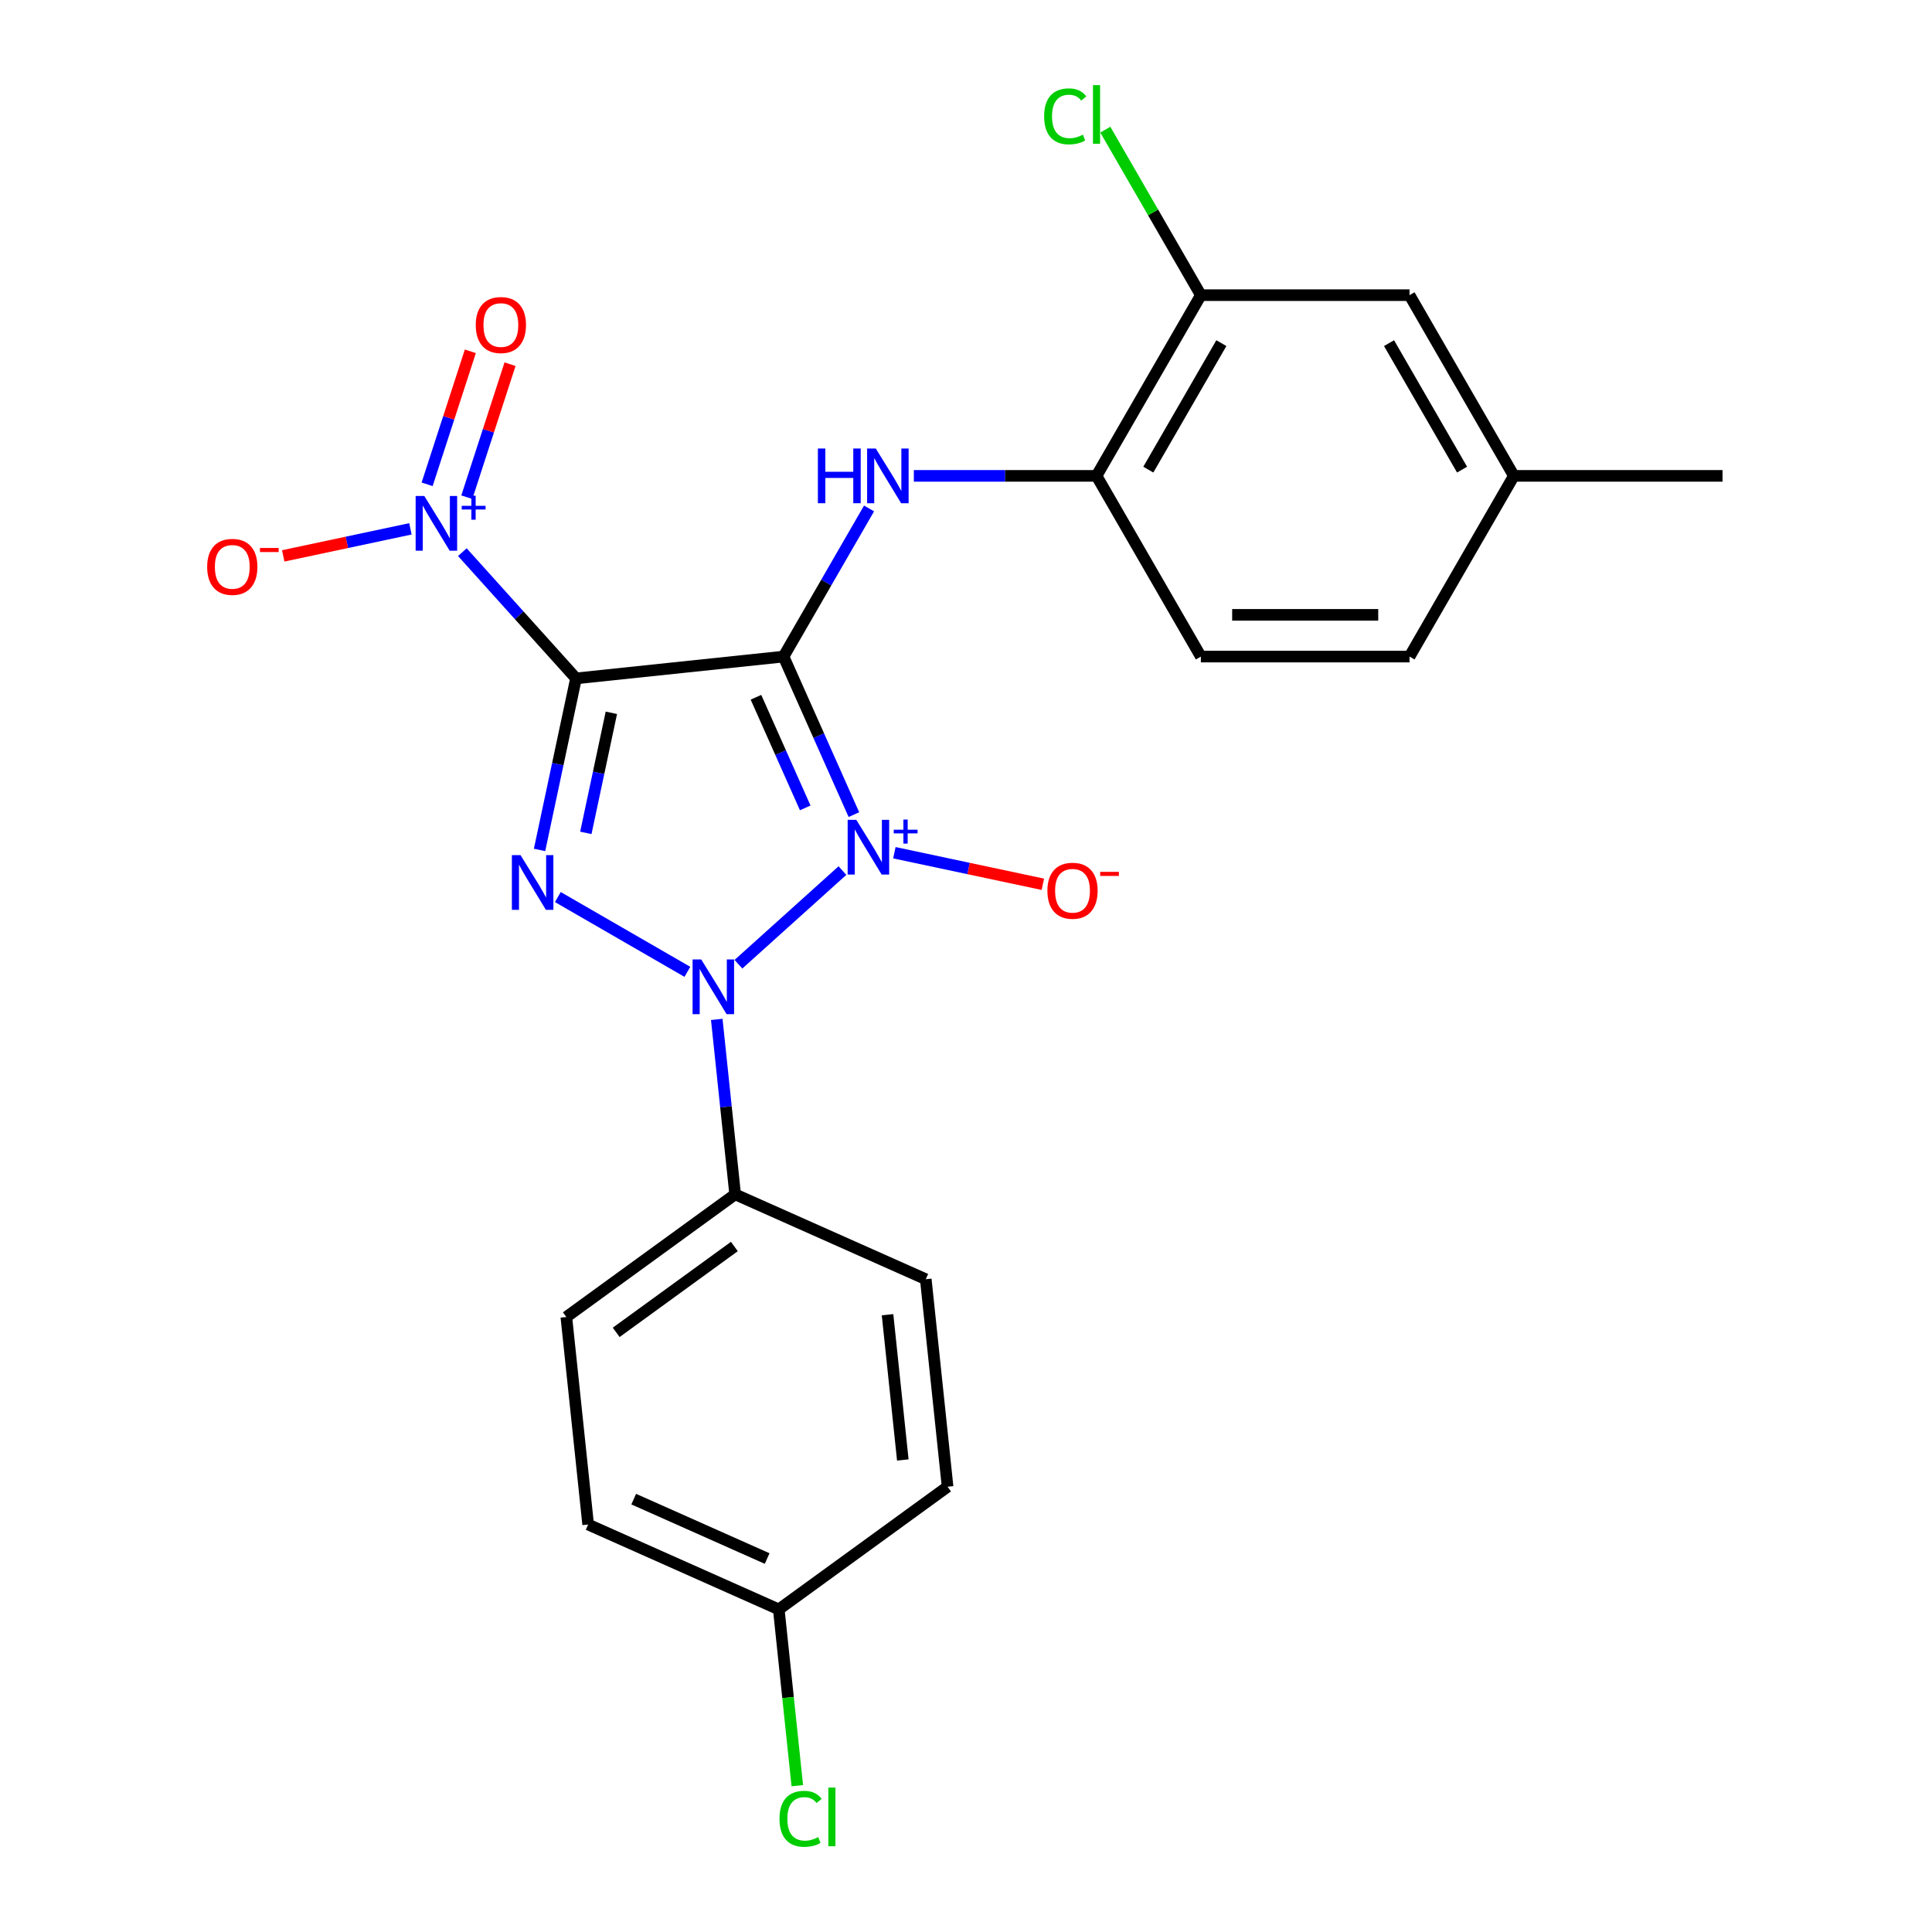 <?xml version='1.0' encoding='iso-8859-1'?>
<svg version='1.1' baseProfile='full'
              xmlns='http://www.w3.org/2000/svg'
                      xmlns:rdkit='http://www.rdkit.org/xml'
                      xmlns:xlink='http://www.w3.org/1999/xlink'
                  xml:space='preserve'
width='1000px' height='1000px' viewBox='0 0 1000 1000'>
<!-- END OF HEADER -->
<rect style='opacity:1.0;fill:#FFFFFF;stroke:none' width='1000' height='1000' x='0' y='0'> </rect>
<path class='bond-0' d='M 441.98,421.652 L 423.768,380.748' style='fill:none;fill-rule:evenodd;stroke:#0000FF;stroke-width:6px;stroke-linecap:butt;stroke-linejoin:miter;stroke-opacity:1' />
<path class='bond-0' d='M 423.768,380.748 L 405.557,339.845' style='fill:none;fill-rule:evenodd;stroke:#000000;stroke-width:6px;stroke-linecap:butt;stroke-linejoin:miter;stroke-opacity:1' />
<path class='bond-0' d='M 416.783,418.167 L 404.035,389.534' style='fill:none;fill-rule:evenodd;stroke:#0000FF;stroke-width:6px;stroke-linecap:butt;stroke-linejoin:miter;stroke-opacity:1' />
<path class='bond-0' d='M 404.035,389.534 L 391.287,360.902' style='fill:none;fill-rule:evenodd;stroke:#000000;stroke-width:6px;stroke-linecap:butt;stroke-linejoin:miter;stroke-opacity:1' />
<path class='bond-2' d='M 436.046,450.613 L 382.211,499.086' style='fill:none;fill-rule:evenodd;stroke:#0000FF;stroke-width:6px;stroke-linecap:butt;stroke-linejoin:miter;stroke-opacity:1' />
<path class='bond-6' d='M 462.926,441.369 L 501.35,449.536' style='fill:none;fill-rule:evenodd;stroke:#0000FF;stroke-width:6px;stroke-linecap:butt;stroke-linejoin:miter;stroke-opacity:1' />
<path class='bond-6' d='M 501.35,449.536 L 539.774,457.703' style='fill:none;fill-rule:evenodd;stroke:#FF0000;stroke-width:6px;stroke-linecap:butt;stroke-linejoin:miter;stroke-opacity:1' />
<path class='bond-1' d='M 405.557,339.845 L 298.144,351.135' style='fill:none;fill-rule:evenodd;stroke:#000000;stroke-width:6px;stroke-linecap:butt;stroke-linejoin:miter;stroke-opacity:1' />
<path class='bond-5' d='M 405.557,339.845 L 427.691,301.508' style='fill:none;fill-rule:evenodd;stroke:#000000;stroke-width:6px;stroke-linecap:butt;stroke-linejoin:miter;stroke-opacity:1' />
<path class='bond-5' d='M 427.691,301.508 L 449.825,263.171' style='fill:none;fill-rule:evenodd;stroke:#0000FF;stroke-width:6px;stroke-linecap:butt;stroke-linejoin:miter;stroke-opacity:1' />
<path class='bond-4' d='M 298.144,351.135 L 268.73,318.467' style='fill:none;fill-rule:evenodd;stroke:#000000;stroke-width:6px;stroke-linecap:butt;stroke-linejoin:miter;stroke-opacity:1' />
<path class='bond-4' d='M 268.73,318.467 L 239.316,285.799' style='fill:none;fill-rule:evenodd;stroke:#0000FF;stroke-width:6px;stroke-linecap:butt;stroke-linejoin:miter;stroke-opacity:1' />
<path class='bond-24' d='M 298.144,351.135 L 288.709,395.527' style='fill:none;fill-rule:evenodd;stroke:#000000;stroke-width:6px;stroke-linecap:butt;stroke-linejoin:miter;stroke-opacity:1' />
<path class='bond-24' d='M 288.709,395.527 L 279.273,439.919' style='fill:none;fill-rule:evenodd;stroke:#0000FF;stroke-width:6px;stroke-linecap:butt;stroke-linejoin:miter;stroke-opacity:1' />
<path class='bond-24' d='M 316.442,368.943 L 309.837,400.018' style='fill:none;fill-rule:evenodd;stroke:#000000;stroke-width:6px;stroke-linecap:butt;stroke-linejoin:miter;stroke-opacity:1' />
<path class='bond-24' d='M 309.837,400.018 L 303.232,431.092' style='fill:none;fill-rule:evenodd;stroke:#0000FF;stroke-width:6px;stroke-linecap:butt;stroke-linejoin:miter;stroke-opacity:1' />
<path class='bond-3' d='M 355.783,503.021 L 288.741,464.314' style='fill:none;fill-rule:evenodd;stroke:#0000FF;stroke-width:6px;stroke-linecap:butt;stroke-linejoin:miter;stroke-opacity:1' />
<path class='bond-8' d='M 370.996,527.641 L 375.754,572.917' style='fill:none;fill-rule:evenodd;stroke:#0000FF;stroke-width:6px;stroke-linecap:butt;stroke-linejoin:miter;stroke-opacity:1' />
<path class='bond-8' d='M 375.754,572.917 L 380.513,618.193' style='fill:none;fill-rule:evenodd;stroke:#000000;stroke-width:6px;stroke-linecap:butt;stroke-linejoin:miter;stroke-opacity:1' />
<path class='bond-10' d='M 212.435,273.729 L 179.516,280.726' style='fill:none;fill-rule:evenodd;stroke:#0000FF;stroke-width:6px;stroke-linecap:butt;stroke-linejoin:miter;stroke-opacity:1' />
<path class='bond-10' d='M 179.516,280.726 L 146.597,287.723' style='fill:none;fill-rule:evenodd;stroke:#FF0000;stroke-width:6px;stroke-linecap:butt;stroke-linejoin:miter;stroke-opacity:1' />
<path class='bond-11' d='M 241.625,257.349 L 252.809,222.929' style='fill:none;fill-rule:evenodd;stroke:#0000FF;stroke-width:6px;stroke-linecap:butt;stroke-linejoin:miter;stroke-opacity:1' />
<path class='bond-11' d='M 252.809,222.929 L 263.993,188.508' style='fill:none;fill-rule:evenodd;stroke:#FF0000;stroke-width:6px;stroke-linecap:butt;stroke-linejoin:miter;stroke-opacity:1' />
<path class='bond-11' d='M 221.082,250.674 L 232.266,216.254' style='fill:none;fill-rule:evenodd;stroke:#0000FF;stroke-width:6px;stroke-linecap:butt;stroke-linejoin:miter;stroke-opacity:1' />
<path class='bond-11' d='M 232.266,216.254 L 243.45,181.833' style='fill:none;fill-rule:evenodd;stroke:#FF0000;stroke-width:6px;stroke-linecap:butt;stroke-linejoin:miter;stroke-opacity:1' />
<path class='bond-7' d='M 472.999,246.311 L 520.281,246.311' style='fill:none;fill-rule:evenodd;stroke:#0000FF;stroke-width:6px;stroke-linecap:butt;stroke-linejoin:miter;stroke-opacity:1' />
<path class='bond-7' d='M 520.281,246.311 L 567.563,246.311' style='fill:none;fill-rule:evenodd;stroke:#000000;stroke-width:6px;stroke-linecap:butt;stroke-linejoin:miter;stroke-opacity:1' />
<path class='bond-9' d='M 567.563,246.311 L 621.565,152.776' style='fill:none;fill-rule:evenodd;stroke:#000000;stroke-width:6px;stroke-linecap:butt;stroke-linejoin:miter;stroke-opacity:1' />
<path class='bond-9' d='M 594.371,243.081 L 632.172,177.607' style='fill:none;fill-rule:evenodd;stroke:#000000;stroke-width:6px;stroke-linecap:butt;stroke-linejoin:miter;stroke-opacity:1' />
<path class='bond-13' d='M 567.563,246.311 L 621.565,339.845' style='fill:none;fill-rule:evenodd;stroke:#000000;stroke-width:6px;stroke-linecap:butt;stroke-linejoin:miter;stroke-opacity:1' />
<path class='bond-14' d='M 380.513,618.193 L 293.136,681.677' style='fill:none;fill-rule:evenodd;stroke:#000000;stroke-width:6px;stroke-linecap:butt;stroke-linejoin:miter;stroke-opacity:1' />
<path class='bond-14' d='M 380.103,645.191 L 318.939,689.63' style='fill:none;fill-rule:evenodd;stroke:#000000;stroke-width:6px;stroke-linecap:butt;stroke-linejoin:miter;stroke-opacity:1' />
<path class='bond-15' d='M 380.513,618.193 L 479.18,662.123' style='fill:none;fill-rule:evenodd;stroke:#000000;stroke-width:6px;stroke-linecap:butt;stroke-linejoin:miter;stroke-opacity:1' />
<path class='bond-12' d='M 621.565,152.776 L 729.57,152.776' style='fill:none;fill-rule:evenodd;stroke:#000000;stroke-width:6px;stroke-linecap:butt;stroke-linejoin:miter;stroke-opacity:1' />
<path class='bond-16' d='M 621.565,152.776 L 596.834,109.941' style='fill:none;fill-rule:evenodd;stroke:#000000;stroke-width:6px;stroke-linecap:butt;stroke-linejoin:miter;stroke-opacity:1' />
<path class='bond-16' d='M 596.834,109.941 L 572.103,67.106' style='fill:none;fill-rule:evenodd;stroke:#00CC00;stroke-width:6px;stroke-linecap:butt;stroke-linejoin:miter;stroke-opacity:1' />
<path class='bond-26' d='M 729.57,152.776 L 783.572,246.311' style='fill:none;fill-rule:evenodd;stroke:#000000;stroke-width:6px;stroke-linecap:butt;stroke-linejoin:miter;stroke-opacity:1' />
<path class='bond-26' d='M 718.963,177.607 L 756.765,243.081' style='fill:none;fill-rule:evenodd;stroke:#000000;stroke-width:6px;stroke-linecap:butt;stroke-linejoin:miter;stroke-opacity:1' />
<path class='bond-19' d='M 621.565,339.845 L 729.57,339.845' style='fill:none;fill-rule:evenodd;stroke:#000000;stroke-width:6px;stroke-linecap:butt;stroke-linejoin:miter;stroke-opacity:1' />
<path class='bond-19' d='M 637.766,318.244 L 713.369,318.244' style='fill:none;fill-rule:evenodd;stroke:#000000;stroke-width:6px;stroke-linecap:butt;stroke-linejoin:miter;stroke-opacity:1' />
<path class='bond-20' d='M 293.136,681.677 L 304.425,789.089' style='fill:none;fill-rule:evenodd;stroke:#000000;stroke-width:6px;stroke-linecap:butt;stroke-linejoin:miter;stroke-opacity:1' />
<path class='bond-21' d='M 479.18,662.123 L 490.469,769.535' style='fill:none;fill-rule:evenodd;stroke:#000000;stroke-width:6px;stroke-linecap:butt;stroke-linejoin:miter;stroke-opacity:1' />
<path class='bond-21' d='M 459.391,680.492 L 467.293,755.681' style='fill:none;fill-rule:evenodd;stroke:#000000;stroke-width:6px;stroke-linecap:butt;stroke-linejoin:miter;stroke-opacity:1' />
<path class='bond-17' d='M 783.572,246.311 L 729.57,339.845' style='fill:none;fill-rule:evenodd;stroke:#000000;stroke-width:6px;stroke-linecap:butt;stroke-linejoin:miter;stroke-opacity:1' />
<path class='bond-23' d='M 783.572,246.311 L 891.576,246.311' style='fill:none;fill-rule:evenodd;stroke:#000000;stroke-width:6px;stroke-linecap:butt;stroke-linejoin:miter;stroke-opacity:1' />
<path class='bond-18' d='M 403.092,833.019 L 490.469,769.535' style='fill:none;fill-rule:evenodd;stroke:#000000;stroke-width:6px;stroke-linecap:butt;stroke-linejoin:miter;stroke-opacity:1' />
<path class='bond-22' d='M 403.092,833.019 L 407.888,878.645' style='fill:none;fill-rule:evenodd;stroke:#000000;stroke-width:6px;stroke-linecap:butt;stroke-linejoin:miter;stroke-opacity:1' />
<path class='bond-22' d='M 407.888,878.645 L 412.683,924.271' style='fill:none;fill-rule:evenodd;stroke:#00CC00;stroke-width:6px;stroke-linecap:butt;stroke-linejoin:miter;stroke-opacity:1' />
<path class='bond-25' d='M 403.092,833.019 L 304.425,789.089' style='fill:none;fill-rule:evenodd;stroke:#000000;stroke-width:6px;stroke-linecap:butt;stroke-linejoin:miter;stroke-opacity:1' />
<path class='bond-25' d='M 397.078,806.696 L 328.011,775.945' style='fill:none;fill-rule:evenodd;stroke:#000000;stroke-width:6px;stroke-linecap:butt;stroke-linejoin:miter;stroke-opacity:1' />
<path  class='atom-0' d='M 443.226 424.352
L 452.506 439.352
Q 453.426 440.832, 454.906 443.512
Q 456.386 446.192, 456.466 446.352
L 456.466 424.352
L 460.226 424.352
L 460.226 452.672
L 456.346 452.672
L 446.386 436.272
Q 445.226 434.352, 443.986 432.152
Q 442.786 429.952, 442.426 429.272
L 442.426 452.672
L 438.746 452.672
L 438.746 424.352
L 443.226 424.352
' fill='#0000FF'/>
<path  class='atom-0' d='M 462.602 429.457
L 467.592 429.457
L 467.592 424.203
L 469.809 424.203
L 469.809 429.457
L 474.931 429.457
L 474.931 431.358
L 469.809 431.358
L 469.809 436.638
L 467.592 436.638
L 467.592 431.358
L 462.602 431.358
L 462.602 429.457
' fill='#0000FF'/>
<path  class='atom-3' d='M 362.963 496.621
L 372.243 511.621
Q 373.163 513.101, 374.643 515.781
Q 376.123 518.461, 376.203 518.621
L 376.203 496.621
L 379.963 496.621
L 379.963 524.941
L 376.083 524.941
L 366.123 508.541
Q 364.963 506.621, 363.723 504.421
Q 362.523 502.221, 362.163 501.541
L 362.163 524.941
L 358.483 524.941
L 358.483 496.621
L 362.963 496.621
' fill='#0000FF'/>
<path  class='atom-4' d='M 269.429 442.619
L 278.709 457.619
Q 279.629 459.099, 281.109 461.779
Q 282.589 464.459, 282.669 464.619
L 282.669 442.619
L 286.429 442.619
L 286.429 470.939
L 282.549 470.939
L 272.589 454.539
Q 271.429 452.619, 270.189 450.419
Q 268.989 448.219, 268.629 447.539
L 268.629 470.939
L 264.949 470.939
L 264.949 442.619
L 269.429 442.619
' fill='#0000FF'/>
<path  class='atom-5' d='M 219.615 256.712
L 228.895 271.712
Q 229.815 273.192, 231.295 275.872
Q 232.775 278.552, 232.855 278.712
L 232.855 256.712
L 236.615 256.712
L 236.615 285.032
L 232.735 285.032
L 222.775 268.632
Q 221.615 266.712, 220.375 264.512
Q 219.175 262.312, 218.815 261.632
L 218.815 285.032
L 215.135 285.032
L 215.135 256.712
L 219.615 256.712
' fill='#0000FF'/>
<path  class='atom-5' d='M 238.991 261.817
L 243.981 261.817
L 243.981 256.563
L 246.199 256.563
L 246.199 261.817
L 251.32 261.817
L 251.32 263.717
L 246.199 263.717
L 246.199 268.997
L 243.981 268.997
L 243.981 263.717
L 238.991 263.717
L 238.991 261.817
' fill='#0000FF'/>
<path  class='atom-6' d='M 423.339 232.151
L 427.179 232.151
L 427.179 244.191
L 441.659 244.191
L 441.659 232.151
L 445.499 232.151
L 445.499 260.471
L 441.659 260.471
L 441.659 247.391
L 427.179 247.391
L 427.179 260.471
L 423.339 260.471
L 423.339 232.151
' fill='#0000FF'/>
<path  class='atom-6' d='M 453.299 232.151
L 462.579 247.151
Q 463.499 248.631, 464.979 251.311
Q 466.459 253.991, 466.539 254.151
L 466.539 232.151
L 470.299 232.151
L 470.299 260.471
L 466.419 260.471
L 456.459 244.071
Q 455.299 242.151, 454.059 239.951
Q 452.859 237.751, 452.499 237.071
L 452.499 260.471
L 448.819 260.471
L 448.819 232.151
L 453.299 232.151
' fill='#0000FF'/>
<path  class='atom-7' d='M 542.13 461.047
Q 542.13 454.247, 545.49 450.447
Q 548.85 446.647, 555.13 446.647
Q 561.41 446.647, 564.77 450.447
Q 568.13 454.247, 568.13 461.047
Q 568.13 467.927, 564.73 471.847
Q 561.33 475.727, 555.13 475.727
Q 548.89 475.727, 545.49 471.847
Q 542.13 467.967, 542.13 461.047
M 555.13 472.527
Q 559.45 472.527, 561.77 469.647
Q 564.13 466.727, 564.13 461.047
Q 564.13 455.487, 561.77 452.687
Q 559.45 449.847, 555.13 449.847
Q 550.81 449.847, 548.45 452.647
Q 546.13 455.447, 546.13 461.047
Q 546.13 466.767, 548.45 469.647
Q 550.81 472.527, 555.13 472.527
' fill='#FF0000'/>
<path  class='atom-7' d='M 569.45 451.27
L 579.139 451.27
L 579.139 453.382
L 569.45 453.382
L 569.45 451.27
' fill='#FF0000'/>
<path  class='atom-11' d='M 107.231 293.407
Q 107.231 286.607, 110.591 282.807
Q 113.951 279.007, 120.231 279.007
Q 126.511 279.007, 129.871 282.807
Q 133.231 286.607, 133.231 293.407
Q 133.231 300.287, 129.831 304.207
Q 126.431 308.087, 120.231 308.087
Q 113.991 308.087, 110.591 304.207
Q 107.231 300.327, 107.231 293.407
M 120.231 304.887
Q 124.551 304.887, 126.871 302.007
Q 129.231 299.087, 129.231 293.407
Q 129.231 287.847, 126.871 285.047
Q 124.551 282.207, 120.231 282.207
Q 115.911 282.207, 113.551 285.007
Q 111.231 287.807, 111.231 293.407
Q 111.231 299.127, 113.551 302.007
Q 115.911 304.887, 120.231 304.887
' fill='#FF0000'/>
<path  class='atom-11' d='M 134.551 283.63
L 144.24 283.63
L 144.24 285.742
L 134.551 285.742
L 134.551 283.63
' fill='#FF0000'/>
<path  class='atom-12' d='M 246.251 168.234
Q 246.251 161.434, 249.611 157.634
Q 252.971 153.834, 259.251 153.834
Q 265.531 153.834, 268.891 157.634
Q 272.251 161.434, 272.251 168.234
Q 272.251 175.114, 268.851 179.034
Q 265.451 182.914, 259.251 182.914
Q 253.011 182.914, 249.611 179.034
Q 246.251 175.154, 246.251 168.234
M 259.251 179.714
Q 263.571 179.714, 265.891 176.834
Q 268.251 173.914, 268.251 168.234
Q 268.251 162.674, 265.891 159.874
Q 263.571 157.034, 259.251 157.034
Q 254.931 157.034, 252.571 159.834
Q 250.251 162.634, 250.251 168.234
Q 250.251 173.954, 252.571 176.834
Q 254.931 179.714, 259.251 179.714
' fill='#FF0000'/>
<path  class='atom-17' d='M 540.443 60.222
Q 540.443 53.182, 543.723 49.502
Q 547.043 45.782, 553.323 45.782
Q 559.163 45.782, 562.283 49.902
L 559.643 52.062
Q 557.363 49.062, 553.323 49.062
Q 549.043 49.062, 546.763 51.942
Q 544.523 54.782, 544.523 60.222
Q 544.523 65.822, 546.843 68.702
Q 549.203 71.582, 553.763 71.582
Q 556.883 71.582, 560.523 69.702
L 561.643 72.702
Q 560.163 73.662, 557.923 74.222
Q 555.683 74.782, 553.203 74.782
Q 547.043 74.782, 543.723 71.022
Q 540.443 67.262, 540.443 60.222
' fill='#00CC00'/>
<path  class='atom-17' d='M 565.723 44.062
L 569.403 44.062
L 569.403 74.422
L 565.723 74.422
L 565.723 44.062
' fill='#00CC00'/>
<path  class='atom-23' d='M 403.462 941.411
Q 403.462 934.371, 406.742 930.691
Q 410.062 926.971, 416.342 926.971
Q 422.182 926.971, 425.302 931.091
L 422.662 933.251
Q 420.382 930.251, 416.342 930.251
Q 412.062 930.251, 409.782 933.131
Q 407.542 935.971, 407.542 941.411
Q 407.542 947.011, 409.862 949.891
Q 412.222 952.771, 416.782 952.771
Q 419.902 952.771, 423.542 950.891
L 424.662 953.891
Q 423.182 954.851, 420.942 955.411
Q 418.702 955.971, 416.222 955.971
Q 410.062 955.971, 406.742 952.211
Q 403.462 948.451, 403.462 941.411
' fill='#00CC00'/>
<path  class='atom-23' d='M 428.742 925.251
L 432.422 925.251
L 432.422 955.611
L 428.742 955.611
L 428.742 925.251
' fill='#00CC00'/>
</svg>
